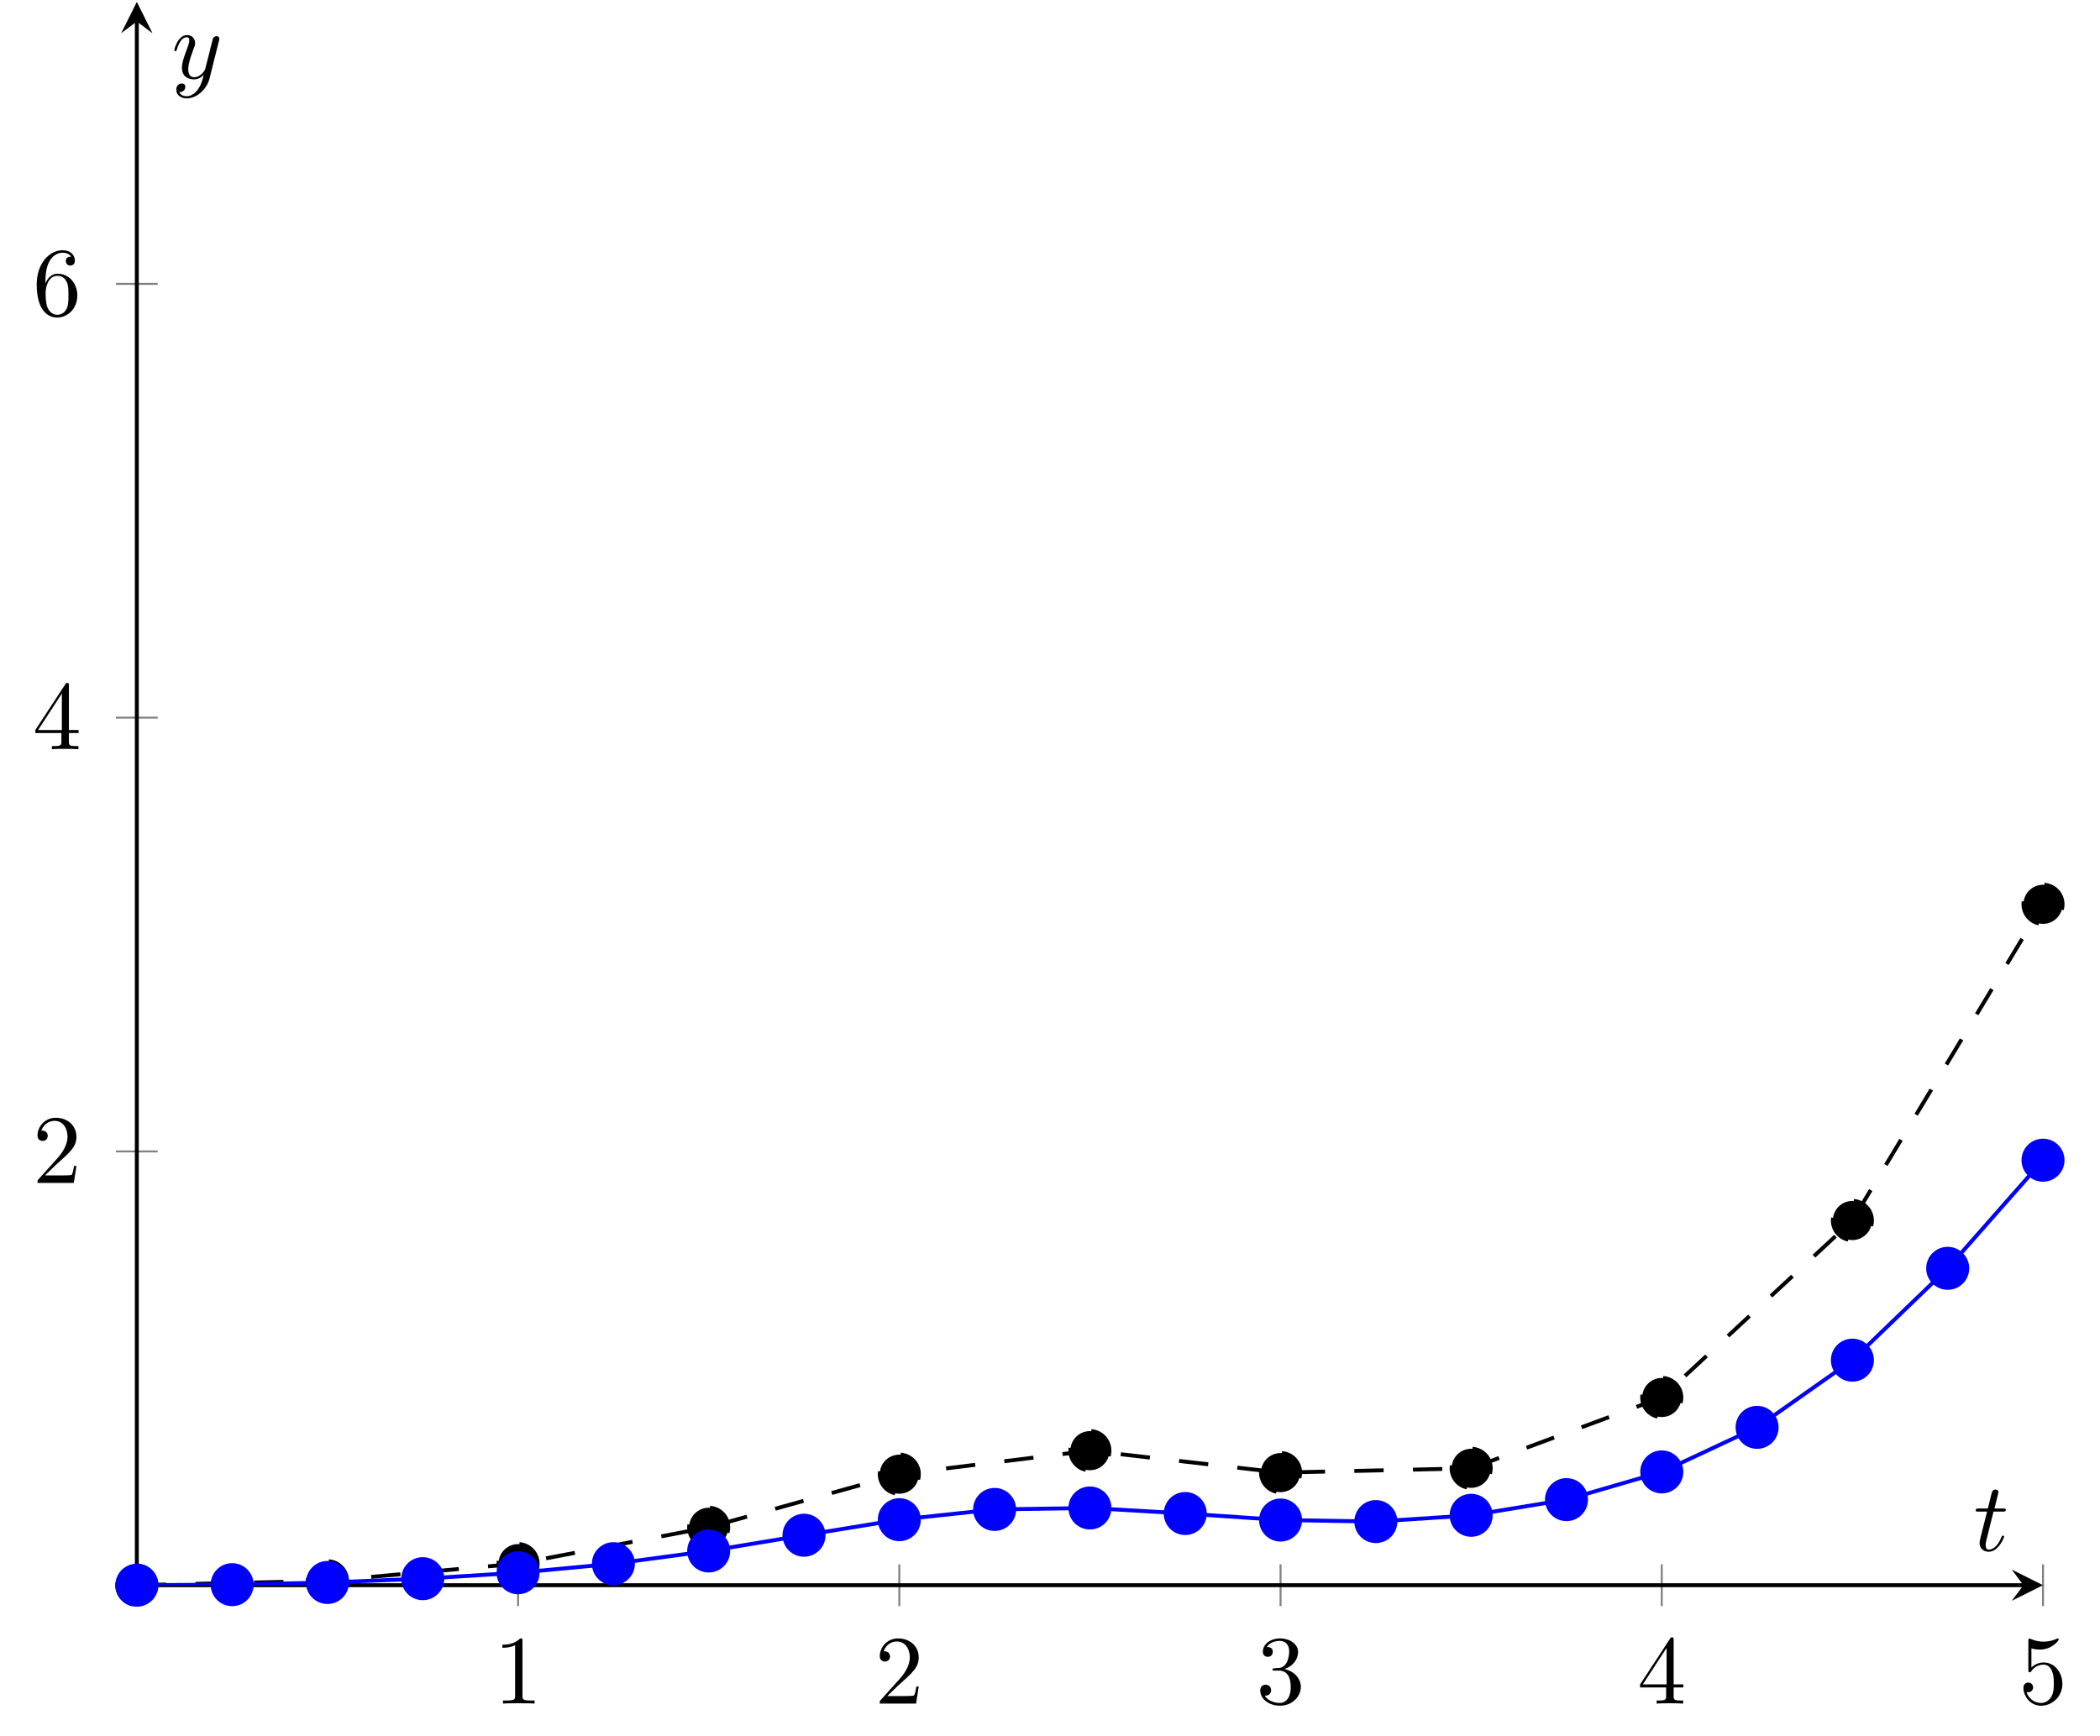 <?xml version="1.0" encoding="UTF-8"?>
<svg xmlns="http://www.w3.org/2000/svg" xmlns:xlink="http://www.w3.org/1999/xlink" width="214.028" height="176.972" viewBox="0 0 214.028 176.972">
<defs>
<g>
<g id="glyph-0-0">
</g>
<g id="glyph-0-1">
<path d="M 2.938 -6.375 C 2.938 -6.625 2.938 -6.641 2.703 -6.641 C 2.078 -6 1.203 -6 0.891 -6 L 0.891 -5.688 C 1.094 -5.688 1.672 -5.688 2.188 -5.953 L 2.188 -0.781 C 2.188 -0.422 2.156 -0.312 1.266 -0.312 L 0.953 -0.312 L 0.953 0 C 1.297 -0.031 2.156 -0.031 2.562 -0.031 C 2.953 -0.031 3.828 -0.031 4.172 0 L 4.172 -0.312 L 3.859 -0.312 C 2.953 -0.312 2.938 -0.422 2.938 -0.781 Z M 2.938 -6.375 "/>
</g>
<g id="glyph-0-2">
<path d="M 1.266 -0.766 L 2.328 -1.797 C 3.875 -3.172 4.469 -3.703 4.469 -4.703 C 4.469 -5.844 3.578 -6.641 2.359 -6.641 C 1.234 -6.641 0.5 -5.719 0.5 -4.828 C 0.5 -4.281 1 -4.281 1.031 -4.281 C 1.203 -4.281 1.547 -4.391 1.547 -4.812 C 1.547 -5.062 1.359 -5.328 1.016 -5.328 C 0.938 -5.328 0.922 -5.328 0.891 -5.312 C 1.109 -5.969 1.656 -6.328 2.234 -6.328 C 3.141 -6.328 3.562 -5.516 3.562 -4.703 C 3.562 -3.906 3.078 -3.125 2.516 -2.5 L 0.609 -0.375 C 0.5 -0.266 0.5 -0.234 0.5 0 L 4.203 0 L 4.469 -1.734 L 4.234 -1.734 C 4.172 -1.438 4.109 -1 4 -0.844 C 3.938 -0.766 3.281 -0.766 3.062 -0.766 Z M 1.266 -0.766 "/>
</g>
<g id="glyph-0-3">
<path d="M 2.891 -3.516 C 3.703 -3.781 4.281 -4.469 4.281 -5.266 C 4.281 -6.078 3.406 -6.641 2.453 -6.641 C 1.453 -6.641 0.688 -6.047 0.688 -5.281 C 0.688 -4.953 0.906 -4.766 1.203 -4.766 C 1.5 -4.766 1.703 -4.984 1.703 -5.281 C 1.703 -5.766 1.234 -5.766 1.094 -5.766 C 1.391 -6.266 2.047 -6.391 2.406 -6.391 C 2.828 -6.391 3.375 -6.172 3.375 -5.281 C 3.375 -5.156 3.344 -4.578 3.094 -4.141 C 2.797 -3.656 2.453 -3.625 2.203 -3.625 C 2.125 -3.609 1.891 -3.594 1.812 -3.594 C 1.734 -3.578 1.672 -3.562 1.672 -3.469 C 1.672 -3.359 1.734 -3.359 1.906 -3.359 L 2.344 -3.359 C 3.156 -3.359 3.531 -2.688 3.531 -1.703 C 3.531 -0.344 2.844 -0.062 2.406 -0.062 C 1.969 -0.062 1.219 -0.234 0.875 -0.812 C 1.219 -0.766 1.531 -0.984 1.531 -1.359 C 1.531 -1.719 1.266 -1.922 0.984 -1.922 C 0.734 -1.922 0.422 -1.781 0.422 -1.344 C 0.422 -0.438 1.344 0.219 2.438 0.219 C 3.656 0.219 4.562 -0.688 4.562 -1.703 C 4.562 -2.516 3.922 -3.297 2.891 -3.516 Z M 2.891 -3.516 "/>
</g>
<g id="glyph-0-4">
<path d="M 2.938 -1.641 L 2.938 -0.781 C 2.938 -0.422 2.906 -0.312 2.172 -0.312 L 1.969 -0.312 L 1.969 0 C 2.375 -0.031 2.891 -0.031 3.312 -0.031 C 3.734 -0.031 4.25 -0.031 4.672 0 L 4.672 -0.312 L 4.453 -0.312 C 3.719 -0.312 3.703 -0.422 3.703 -0.781 L 3.703 -1.641 L 4.688 -1.641 L 4.688 -1.953 L 3.703 -1.953 L 3.703 -6.484 C 3.703 -6.688 3.703 -6.75 3.531 -6.75 C 3.453 -6.75 3.422 -6.75 3.344 -6.625 L 0.281 -1.953 L 0.281 -1.641 Z M 2.984 -1.953 L 0.562 -1.953 L 2.984 -5.672 Z M 2.984 -1.953 "/>
</g>
<g id="glyph-0-5">
<path d="M 4.469 -2 C 4.469 -3.188 3.656 -4.188 2.578 -4.188 C 2.109 -4.188 1.672 -4.031 1.312 -3.672 L 1.312 -5.625 C 1.516 -5.562 1.844 -5.5 2.156 -5.5 C 3.391 -5.5 4.094 -6.406 4.094 -6.531 C 4.094 -6.594 4.062 -6.641 3.984 -6.641 C 3.984 -6.641 3.953 -6.641 3.906 -6.609 C 3.703 -6.516 3.219 -6.312 2.547 -6.312 C 2.156 -6.312 1.688 -6.391 1.219 -6.594 C 1.141 -6.625 1.125 -6.625 1.109 -6.625 C 1 -6.625 1 -6.547 1 -6.391 L 1 -3.438 C 1 -3.266 1 -3.188 1.141 -3.188 C 1.219 -3.188 1.234 -3.203 1.281 -3.266 C 1.391 -3.422 1.75 -3.969 2.562 -3.969 C 3.078 -3.969 3.328 -3.516 3.406 -3.328 C 3.562 -2.953 3.594 -2.578 3.594 -2.078 C 3.594 -1.719 3.594 -1.125 3.344 -0.703 C 3.109 -0.312 2.734 -0.062 2.281 -0.062 C 1.562 -0.062 0.984 -0.594 0.812 -1.172 C 0.844 -1.172 0.875 -1.156 0.984 -1.156 C 1.312 -1.156 1.484 -1.406 1.484 -1.641 C 1.484 -1.891 1.312 -2.141 0.984 -2.141 C 0.844 -2.141 0.5 -2.062 0.5 -1.609 C 0.5 -0.75 1.188 0.219 2.297 0.219 C 3.453 0.219 4.469 -0.734 4.469 -2 Z M 4.469 -2 "/>
</g>
<g id="glyph-0-6">
<path d="M 1.312 -3.266 L 1.312 -3.516 C 1.312 -6.031 2.547 -6.391 3.062 -6.391 C 3.297 -6.391 3.719 -6.328 3.938 -5.984 C 3.781 -5.984 3.391 -5.984 3.391 -5.547 C 3.391 -5.234 3.625 -5.078 3.844 -5.078 C 4 -5.078 4.312 -5.172 4.312 -5.562 C 4.312 -6.156 3.875 -6.641 3.047 -6.641 C 1.766 -6.641 0.422 -5.359 0.422 -3.156 C 0.422 -0.484 1.578 0.219 2.5 0.219 C 3.609 0.219 4.562 -0.719 4.562 -2.031 C 4.562 -3.297 3.672 -4.25 2.562 -4.25 C 1.891 -4.25 1.516 -3.75 1.312 -3.266 Z M 2.5 -0.062 C 1.875 -0.062 1.578 -0.656 1.516 -0.812 C 1.328 -1.281 1.328 -2.078 1.328 -2.25 C 1.328 -3.031 1.656 -4.031 2.547 -4.031 C 2.719 -4.031 3.172 -4.031 3.484 -3.406 C 3.656 -3.047 3.656 -2.531 3.656 -2.047 C 3.656 -1.562 3.656 -1.062 3.484 -0.703 C 3.188 -0.109 2.734 -0.062 2.5 -0.062 Z M 2.5 -0.062 "/>
</g>
<g id="glyph-1-0">
</g>
<g id="glyph-1-1">
<path d="M 2.047 -3.984 L 2.984 -3.984 C 3.188 -3.984 3.297 -3.984 3.297 -4.188 C 3.297 -4.297 3.188 -4.297 3.016 -4.297 L 2.141 -4.297 C 2.5 -5.719 2.547 -5.906 2.547 -5.969 C 2.547 -6.141 2.422 -6.234 2.25 -6.234 C 2.219 -6.234 1.938 -6.234 1.859 -5.875 L 1.469 -4.297 L 0.531 -4.297 C 0.328 -4.297 0.234 -4.297 0.234 -4.109 C 0.234 -3.984 0.312 -3.984 0.516 -3.984 L 1.391 -3.984 C 0.672 -1.156 0.625 -0.984 0.625 -0.812 C 0.625 -0.266 1 0.109 1.547 0.109 C 2.562 0.109 3.125 -1.344 3.125 -1.422 C 3.125 -1.531 3.047 -1.531 3.016 -1.531 C 2.922 -1.531 2.906 -1.5 2.859 -1.391 C 2.438 -0.344 1.906 -0.109 1.562 -0.109 C 1.359 -0.109 1.25 -0.234 1.25 -0.562 C 1.25 -0.812 1.281 -0.875 1.312 -1.047 Z M 2.047 -3.984 "/>
</g>
<g id="glyph-1-2">
<path d="M 4.844 -3.797 C 4.891 -3.938 4.891 -3.953 4.891 -4.031 C 4.891 -4.203 4.75 -4.297 4.594 -4.297 C 4.5 -4.297 4.344 -4.234 4.25 -4.094 C 4.234 -4.031 4.141 -3.734 4.109 -3.547 C 4.031 -3.297 3.969 -3.016 3.906 -2.75 L 3.453 -0.953 C 3.422 -0.812 2.984 -0.109 2.328 -0.109 C 1.828 -0.109 1.719 -0.547 1.719 -0.922 C 1.719 -1.375 1.891 -2 2.219 -2.875 C 2.375 -3.281 2.422 -3.391 2.422 -3.594 C 2.422 -4.031 2.109 -4.406 1.609 -4.406 C 0.656 -4.406 0.297 -2.953 0.297 -2.875 C 0.297 -2.766 0.391 -2.766 0.406 -2.766 C 0.516 -2.766 0.516 -2.797 0.562 -2.953 C 0.844 -3.891 1.234 -4.188 1.578 -4.188 C 1.656 -4.188 1.828 -4.188 1.828 -3.875 C 1.828 -3.625 1.719 -3.359 1.656 -3.172 C 1.25 -2.109 1.078 -1.547 1.078 -1.078 C 1.078 -0.188 1.703 0.109 2.297 0.109 C 2.688 0.109 3.016 -0.062 3.297 -0.344 C 3.172 0.172 3.047 0.672 2.656 1.203 C 2.391 1.531 2.016 1.828 1.562 1.828 C 1.422 1.828 0.969 1.797 0.797 1.406 C 0.953 1.406 1.094 1.406 1.219 1.281 C 1.328 1.203 1.422 1.062 1.422 0.875 C 1.422 0.562 1.156 0.531 1.062 0.531 C 0.828 0.531 0.5 0.688 0.5 1.172 C 0.5 1.672 0.938 2.047 1.562 2.047 C 2.578 2.047 3.609 1.141 3.891 0.016 Z M 4.844 -3.797 "/>
</g>
</g>
<clipPath id="clip-0">
<path clip-rule="nonzero" d="M 13.945 86 L 208.219 86 L 208.219 161.586 L 13.945 161.586 Z M 13.945 86 "/>
</clipPath>
<clipPath id="clip-1">
<path clip-rule="nonzero" d="M 13.945 112 L 208.219 112 L 208.219 161.586 L 13.945 161.586 Z M 13.945 112 "/>
</clipPath>
<clipPath id="clip-2">
<path clip-rule="nonzero" d="M 200 84 L 214.027 84 L 214.027 100 L 200 100 Z M 200 84 "/>
</clipPath>
<clipPath id="clip-3">
<path clip-rule="nonzero" d="M 200 110 L 214.027 110 L 214.027 126 L 200 126 Z M 200 110 "/>
</clipPath>
</defs>
<path fill="none" stroke-width="0.199" stroke-linecap="butt" stroke-linejoin="miter" stroke="rgb(50%, 50%, 50%)" stroke-opacity="1" stroke-miterlimit="10" d="M 38.855 -2.128 L 38.855 2.126 M 77.71 -2.128 L 77.71 2.126 M 116.566 -2.128 L 116.566 2.126 M 155.417 -2.128 L 155.417 2.126 M 194.273 -2.128 L 194.273 2.126 " transform="matrix(1, 0, 0, -1, 13.946, 161.587)"/>
<path fill="none" stroke-width="0.199" stroke-linecap="butt" stroke-linejoin="miter" stroke="rgb(50%, 50%, 50%)" stroke-opacity="1" stroke-miterlimit="10" d="M -2.126 44.216 L 2.124 44.216 M -2.126 88.435 L 2.124 88.435 M -2.126 132.649 L 2.124 132.649 " transform="matrix(1, 0, 0, -1, 13.946, 161.587)"/>
<path fill="none" stroke-width="0.399" stroke-linecap="butt" stroke-linejoin="miter" stroke="rgb(0%, 0%, 0%)" stroke-opacity="1" stroke-miterlimit="10" d="M -0.001 0.001 L 192.281 0.001 " transform="matrix(1, 0, 0, -1, 13.946, 161.587)"/>
<path fill-rule="nonzero" fill="rgb(0%, 0%, 0%)" fill-opacity="1" d="M 208.219 161.586 L 205.031 159.992 L 206.227 161.586 L 205.031 163.18 "/>
<path fill="none" stroke-width="0.399" stroke-linecap="butt" stroke-linejoin="miter" stroke="rgb(0%, 0%, 0%)" stroke-opacity="1" stroke-miterlimit="10" d="M -0.001 0.001 L -0.001 159.399 " transform="matrix(1, 0, 0, -1, 13.946, 161.587)"/>
<path fill-rule="nonzero" fill="rgb(0%, 0%, 0%)" fill-opacity="1" d="M 13.945 0.195 L 12.352 3.387 L 13.945 2.188 L 15.539 3.387 "/>
<g fill="rgb(0%, 0%, 0%)" fill-opacity="1">
<use xlink:href="#glyph-0-1" x="50.31" y="173.652"/>
</g>
<g fill="rgb(0%, 0%, 0%)" fill-opacity="1">
<use xlink:href="#glyph-0-2" x="89.164" y="173.652"/>
</g>
<g fill="rgb(0%, 0%, 0%)" fill-opacity="1">
<use xlink:href="#glyph-0-3" x="128.018" y="173.652"/>
</g>
<g fill="rgb(0%, 0%, 0%)" fill-opacity="1">
<use xlink:href="#glyph-0-4" x="166.872" y="173.652"/>
</g>
<g fill="rgb(0%, 0%, 0%)" fill-opacity="1">
<use xlink:href="#glyph-0-5" x="205.726" y="173.652"/>
</g>
<g fill="rgb(0%, 0%, 0%)" fill-opacity="1">
<use xlink:href="#glyph-0-2" x="3.32" y="120.581"/>
</g>
<g fill="rgb(0%, 0%, 0%)" fill-opacity="1">
<use xlink:href="#glyph-0-4" x="3.32" y="76.365"/>
</g>
<g fill="rgb(0%, 0%, 0%)" fill-opacity="1">
<use xlink:href="#glyph-0-6" x="3.32" y="32.149"/>
</g>
<g clip-path="url(#clip-0)">
<path fill="none" stroke-width="0.399" stroke-linecap="butt" stroke-linejoin="miter" stroke="rgb(0%, 0%, 0%)" stroke-opacity="1" stroke-dasharray="2.989 2.989" stroke-miterlimit="10" d="M -0.001 0.001 L 19.429 0.446 L 38.855 2.196 L 58.281 5.903 L 77.71 11.317 L 97.136 13.712 L 116.566 11.478 L 135.992 11.915 L 155.417 19.134 L 174.847 37.177 L 194.273 69.407 " transform="matrix(1, 0, 0, -1, 13.946, 161.587)"/>
</g>
<g clip-path="url(#clip-1)">
<path fill="none" stroke-width="0.399" stroke-linecap="butt" stroke-linejoin="miter" stroke="rgb(0%, 0%, 100%)" stroke-opacity="1" stroke-miterlimit="10" d="M -0.001 0.001 L 9.714 0.056 L 19.429 0.278 L 29.14 0.665 L 38.855 1.271 L 48.57 2.189 L 58.281 3.489 L 67.995 5.095 L 77.71 6.681 L 87.425 7.724 L 97.136 7.872 L 106.851 7.306 L 116.566 6.646 L 126.277 6.485 L 135.992 7.126 L 145.706 8.724 L 155.417 11.548 L 165.132 16.091 L 174.847 22.939 L 184.562 32.302 L 194.273 43.321 " transform="matrix(1, 0, 0, -1, 13.946, 161.587)"/>
</g>
<path fill-rule="nonzero" fill="rgb(0%, 0%, 0%)" fill-opacity="1" stroke-width="0.399" stroke-linecap="butt" stroke-linejoin="miter" stroke="rgb(0%, 0%, 0%)" stroke-opacity="1" stroke-dasharray="2.989 2.989" stroke-miterlimit="10" d="M 1.992 0.001 C 1.992 1.099 1.101 1.993 -0.001 1.993 C -1.102 1.993 -1.993 1.099 -1.993 0.001 C -1.993 -1.101 -1.102 -1.991 -0.001 -1.991 C 1.101 -1.991 1.992 -1.101 1.992 0.001 Z M 1.992 0.001 " transform="matrix(1, 0, 0, -1, 13.946, 161.587)"/>
<path fill-rule="nonzero" fill="rgb(0%, 0%, 0%)" fill-opacity="1" stroke-width="0.399" stroke-linecap="butt" stroke-linejoin="miter" stroke="rgb(0%, 0%, 0%)" stroke-opacity="1" stroke-dasharray="2.989 2.989" stroke-miterlimit="10" d="M 21.421 0.446 C 21.421 1.548 20.527 2.439 19.429 2.439 C 18.327 2.439 17.433 1.548 17.433 0.446 C 17.433 -0.655 18.327 -1.546 19.429 -1.546 C 20.527 -1.546 21.421 -0.655 21.421 0.446 Z M 21.421 0.446 " transform="matrix(1, 0, 0, -1, 13.946, 161.587)"/>
<path fill-rule="nonzero" fill="rgb(0%, 0%, 0%)" fill-opacity="1" stroke-width="0.399" stroke-linecap="butt" stroke-linejoin="miter" stroke="rgb(0%, 0%, 0%)" stroke-opacity="1" stroke-dasharray="2.989 2.989" stroke-miterlimit="10" d="M 40.847 2.196 C 40.847 3.294 39.956 4.189 38.855 4.189 C 37.753 4.189 36.863 3.294 36.863 2.196 C 36.863 1.095 37.753 0.2 38.855 0.2 C 39.956 0.2 40.847 1.095 40.847 2.196 Z M 40.847 2.196 " transform="matrix(1, 0, 0, -1, 13.946, 161.587)"/>
<path fill-rule="nonzero" fill="rgb(0%, 0%, 0%)" fill-opacity="1" stroke-width="0.399" stroke-linecap="butt" stroke-linejoin="miter" stroke="rgb(0%, 0%, 0%)" stroke-opacity="1" stroke-dasharray="2.989 2.989" stroke-miterlimit="10" d="M 60.273 5.903 C 60.273 7.001 59.382 7.896 58.281 7.896 C 57.183 7.896 56.288 7.001 56.288 5.903 C 56.288 4.802 57.183 3.911 58.281 3.911 C 59.382 3.911 60.273 4.802 60.273 5.903 Z M 60.273 5.903 " transform="matrix(1, 0, 0, -1, 13.946, 161.587)"/>
<path fill-rule="nonzero" fill="rgb(0%, 0%, 0%)" fill-opacity="1" stroke-width="0.399" stroke-linecap="butt" stroke-linejoin="miter" stroke="rgb(0%, 0%, 0%)" stroke-opacity="1" stroke-dasharray="2.989 2.989" stroke-miterlimit="10" d="M 79.702 11.317 C 79.702 12.419 78.812 13.31 77.71 13.31 C 76.609 13.31 75.718 12.419 75.718 11.317 C 75.718 10.216 76.609 9.325 77.71 9.325 C 78.812 9.325 79.702 10.216 79.702 11.317 Z M 79.702 11.317 " transform="matrix(1, 0, 0, -1, 13.946, 161.587)"/>
<path fill-rule="nonzero" fill="rgb(0%, 0%, 0%)" fill-opacity="1" stroke-width="0.399" stroke-linecap="butt" stroke-linejoin="miter" stroke="rgb(0%, 0%, 0%)" stroke-opacity="1" stroke-dasharray="2.989 2.989" stroke-miterlimit="10" d="M 99.128 13.712 C 99.128 14.814 98.238 15.708 97.136 15.708 C 96.034 15.708 95.144 14.814 95.144 13.712 C 95.144 12.614 96.034 11.72 97.136 11.72 C 98.238 11.72 99.128 12.614 99.128 13.712 Z M 99.128 13.712 " transform="matrix(1, 0, 0, -1, 13.946, 161.587)"/>
<path fill-rule="nonzero" fill="rgb(0%, 0%, 0%)" fill-opacity="1" stroke-width="0.399" stroke-linecap="butt" stroke-linejoin="miter" stroke="rgb(0%, 0%, 0%)" stroke-opacity="1" stroke-dasharray="2.989 2.989" stroke-miterlimit="10" d="M 118.558 11.478 C 118.558 12.579 117.663 13.47 116.566 13.47 C 115.464 13.47 114.574 12.579 114.574 11.478 C 114.574 10.38 115.464 9.485 116.566 9.485 C 117.663 9.485 118.558 10.38 118.558 11.478 Z M 118.558 11.478 " transform="matrix(1, 0, 0, -1, 13.946, 161.587)"/>
<path fill-rule="nonzero" fill="rgb(0%, 0%, 0%)" fill-opacity="1" stroke-width="0.399" stroke-linecap="butt" stroke-linejoin="miter" stroke="rgb(0%, 0%, 0%)" stroke-opacity="1" stroke-dasharray="2.989 2.989" stroke-miterlimit="10" d="M 137.984 11.915 C 137.984 13.017 137.093 13.907 135.992 13.907 C 134.89 13.907 133.999 13.017 133.999 11.915 C 133.999 10.814 134.89 9.923 135.992 9.923 C 137.093 9.923 137.984 10.814 137.984 11.915 Z M 137.984 11.915 " transform="matrix(1, 0, 0, -1, 13.946, 161.587)"/>
<path fill-rule="nonzero" fill="rgb(0%, 0%, 0%)" fill-opacity="1" stroke-width="0.399" stroke-linecap="butt" stroke-linejoin="miter" stroke="rgb(0%, 0%, 0%)" stroke-opacity="1" stroke-dasharray="2.989 2.989" stroke-miterlimit="10" d="M 157.413 19.134 C 157.413 20.232 156.519 21.126 155.417 21.126 C 154.32 21.126 153.425 20.232 153.425 19.134 C 153.425 18.032 154.32 17.142 155.417 17.142 C 156.519 17.142 157.413 18.032 157.413 19.134 Z M 157.413 19.134 " transform="matrix(1, 0, 0, -1, 13.946, 161.587)"/>
<path fill-rule="nonzero" fill="rgb(0%, 0%, 0%)" fill-opacity="1" stroke-width="0.399" stroke-linecap="butt" stroke-linejoin="miter" stroke="rgb(0%, 0%, 0%)" stroke-opacity="1" stroke-dasharray="2.989 2.989" stroke-miterlimit="10" d="M 176.839 37.177 C 176.839 38.275 175.949 39.169 174.847 39.169 C 173.745 39.169 172.855 38.275 172.855 37.177 C 172.855 36.075 173.745 35.181 174.847 35.181 C 175.949 35.181 176.839 36.075 176.839 37.177 Z M 176.839 37.177 " transform="matrix(1, 0, 0, -1, 13.946, 161.587)"/>
<path fill-rule="nonzero" fill="rgb(0%, 0%, 0%)" fill-opacity="1" d="M 210.211 92.18 C 210.211 91.078 209.32 90.188 208.219 90.188 C 207.121 90.188 206.227 91.078 206.227 92.18 C 206.227 93.277 207.121 94.172 208.219 94.172 C 209.32 94.172 210.211 93.277 210.211 92.18 Z M 210.211 92.18 "/>
<g clip-path="url(#clip-2)">
<path fill="none" stroke-width="0.399" stroke-linecap="butt" stroke-linejoin="miter" stroke="rgb(0%, 0%, 0%)" stroke-opacity="1" stroke-dasharray="2.989 2.989" stroke-miterlimit="10" d="M 196.265 69.407 C 196.265 70.509 195.374 71.4 194.273 71.4 C 193.175 71.4 192.281 70.509 192.281 69.407 C 192.281 68.31 193.175 67.415 194.273 67.415 C 195.374 67.415 196.265 68.31 196.265 69.407 Z M 196.265 69.407 " transform="matrix(1, 0, 0, -1, 13.946, 161.587)"/>
</g>
<path fill-rule="nonzero" fill="rgb(0%, 0%, 100%)" fill-opacity="1" stroke-width="0.399" stroke-linecap="butt" stroke-linejoin="miter" stroke="rgb(0%, 0%, 100%)" stroke-opacity="1" stroke-miterlimit="10" d="M 1.992 0.001 C 1.992 1.099 1.101 1.993 -0.001 1.993 C -1.102 1.993 -1.993 1.099 -1.993 0.001 C -1.993 -1.101 -1.102 -1.991 -0.001 -1.991 C 1.101 -1.991 1.992 -1.101 1.992 0.001 Z M 1.992 0.001 " transform="matrix(1, 0, 0, -1, 13.946, 161.587)"/>
<path fill-rule="nonzero" fill="rgb(0%, 0%, 100%)" fill-opacity="1" stroke-width="0.399" stroke-linecap="butt" stroke-linejoin="miter" stroke="rgb(0%, 0%, 100%)" stroke-opacity="1" stroke-miterlimit="10" d="M 11.706 0.056 C 11.706 1.157 10.816 2.048 9.714 2.048 C 8.613 2.048 7.722 1.157 7.722 0.056 C 7.722 -1.042 8.613 -1.936 9.714 -1.936 C 10.816 -1.936 11.706 -1.042 11.706 0.056 Z M 11.706 0.056 " transform="matrix(1, 0, 0, -1, 13.946, 161.587)"/>
<path fill-rule="nonzero" fill="rgb(0%, 0%, 100%)" fill-opacity="1" stroke-width="0.399" stroke-linecap="butt" stroke-linejoin="miter" stroke="rgb(0%, 0%, 100%)" stroke-opacity="1" stroke-miterlimit="10" d="M 21.421 0.278 C 21.421 1.38 20.527 2.271 19.429 2.271 C 18.327 2.271 17.433 1.38 17.433 0.278 C 17.433 -0.823 18.327 -1.714 19.429 -1.714 C 20.527 -1.714 21.421 -0.823 21.421 0.278 Z M 21.421 0.278 " transform="matrix(1, 0, 0, -1, 13.946, 161.587)"/>
<path fill-rule="nonzero" fill="rgb(0%, 0%, 100%)" fill-opacity="1" stroke-width="0.399" stroke-linecap="butt" stroke-linejoin="miter" stroke="rgb(0%, 0%, 100%)" stroke-opacity="1" stroke-miterlimit="10" d="M 31.132 0.665 C 31.132 1.767 30.241 2.657 29.14 2.657 C 28.042 2.657 27.148 1.767 27.148 0.665 C 27.148 -0.436 28.042 -1.327 29.14 -1.327 C 30.241 -1.327 31.132 -0.436 31.132 0.665 Z M 31.132 0.665 " transform="matrix(1, 0, 0, -1, 13.946, 161.587)"/>
<path fill-rule="nonzero" fill="rgb(0%, 0%, 100%)" fill-opacity="1" stroke-width="0.399" stroke-linecap="butt" stroke-linejoin="miter" stroke="rgb(0%, 0%, 100%)" stroke-opacity="1" stroke-miterlimit="10" d="M 40.847 1.271 C 40.847 2.372 39.956 3.267 38.855 3.267 C 37.753 3.267 36.863 2.372 36.863 1.271 C 36.863 0.173 37.753 -0.722 38.855 -0.722 C 39.956 -0.722 40.847 0.173 40.847 1.271 Z M 40.847 1.271 " transform="matrix(1, 0, 0, -1, 13.946, 161.587)"/>
<path fill-rule="nonzero" fill="rgb(0%, 0%, 100%)" fill-opacity="1" stroke-width="0.399" stroke-linecap="butt" stroke-linejoin="miter" stroke="rgb(0%, 0%, 100%)" stroke-opacity="1" stroke-miterlimit="10" d="M 50.562 2.189 C 50.562 3.29 49.667 4.185 48.57 4.185 C 47.468 4.185 46.577 3.29 46.577 2.189 C 46.577 1.091 47.468 0.196 48.57 0.196 C 49.667 0.196 50.562 1.091 50.562 2.189 Z M 50.562 2.189 " transform="matrix(1, 0, 0, -1, 13.946, 161.587)"/>
<path fill-rule="nonzero" fill="rgb(0%, 0%, 100%)" fill-opacity="1" stroke-width="0.399" stroke-linecap="butt" stroke-linejoin="miter" stroke="rgb(0%, 0%, 100%)" stroke-opacity="1" stroke-miterlimit="10" d="M 60.273 3.489 C 60.273 4.587 59.382 5.482 58.281 5.482 C 57.183 5.482 56.288 4.587 56.288 3.489 C 56.288 2.388 57.183 1.497 58.281 1.497 C 59.382 1.497 60.273 2.388 60.273 3.489 Z M 60.273 3.489 " transform="matrix(1, 0, 0, -1, 13.946, 161.587)"/>
<path fill-rule="nonzero" fill="rgb(0%, 0%, 100%)" fill-opacity="1" stroke-width="0.399" stroke-linecap="butt" stroke-linejoin="miter" stroke="rgb(0%, 0%, 100%)" stroke-opacity="1" stroke-miterlimit="10" d="M 69.988 5.095 C 69.988 6.196 69.097 7.087 67.995 7.087 C 66.894 7.087 66.003 6.196 66.003 5.095 C 66.003 3.993 66.894 3.103 67.995 3.103 C 69.097 3.103 69.988 3.993 69.988 5.095 Z M 69.988 5.095 " transform="matrix(1, 0, 0, -1, 13.946, 161.587)"/>
<path fill-rule="nonzero" fill="rgb(0%, 0%, 100%)" fill-opacity="1" stroke-width="0.399" stroke-linecap="butt" stroke-linejoin="miter" stroke="rgb(0%, 0%, 100%)" stroke-opacity="1" stroke-miterlimit="10" d="M 79.702 6.681 C 79.702 7.778 78.812 8.673 77.71 8.673 C 76.609 8.673 75.718 7.778 75.718 6.681 C 75.718 5.579 76.609 4.685 77.71 4.685 C 78.812 4.685 79.702 5.579 79.702 6.681 Z M 79.702 6.681 " transform="matrix(1, 0, 0, -1, 13.946, 161.587)"/>
<path fill-rule="nonzero" fill="rgb(0%, 0%, 100%)" fill-opacity="1" stroke-width="0.399" stroke-linecap="butt" stroke-linejoin="miter" stroke="rgb(0%, 0%, 100%)" stroke-opacity="1" stroke-miterlimit="10" d="M 89.417 7.724 C 89.417 8.825 88.523 9.716 87.425 9.716 C 86.324 9.716 85.429 8.825 85.429 7.724 C 85.429 6.622 86.324 5.732 87.425 5.732 C 88.523 5.732 89.417 6.622 89.417 7.724 Z M 89.417 7.724 " transform="matrix(1, 0, 0, -1, 13.946, 161.587)"/>
<path fill-rule="nonzero" fill="rgb(0%, 0%, 100%)" fill-opacity="1" stroke-width="0.399" stroke-linecap="butt" stroke-linejoin="miter" stroke="rgb(0%, 0%, 100%)" stroke-opacity="1" stroke-miterlimit="10" d="M 99.128 7.872 C 99.128 8.974 98.238 9.864 97.136 9.864 C 96.034 9.864 95.144 8.974 95.144 7.872 C 95.144 6.771 96.034 5.88 97.136 5.88 C 98.238 5.88 99.128 6.771 99.128 7.872 Z M 99.128 7.872 " transform="matrix(1, 0, 0, -1, 13.946, 161.587)"/>
<path fill-rule="nonzero" fill="rgb(0%, 0%, 100%)" fill-opacity="1" stroke-width="0.399" stroke-linecap="butt" stroke-linejoin="miter" stroke="rgb(0%, 0%, 100%)" stroke-opacity="1" stroke-miterlimit="10" d="M 108.843 7.306 C 108.843 8.403 107.952 9.298 106.851 9.298 C 105.749 9.298 104.859 8.403 104.859 7.306 C 104.859 6.204 105.749 5.314 106.851 5.314 C 107.952 5.314 108.843 6.204 108.843 7.306 Z M 108.843 7.306 " transform="matrix(1, 0, 0, -1, 13.946, 161.587)"/>
<path fill-rule="nonzero" fill="rgb(0%, 0%, 100%)" fill-opacity="1" stroke-width="0.399" stroke-linecap="butt" stroke-linejoin="miter" stroke="rgb(0%, 0%, 100%)" stroke-opacity="1" stroke-miterlimit="10" d="M 118.558 6.646 C 118.558 7.743 117.663 8.638 116.566 8.638 C 115.464 8.638 114.574 7.743 114.574 6.646 C 114.574 5.544 115.464 4.649 116.566 4.649 C 117.663 4.649 118.558 5.544 118.558 6.646 Z M 118.558 6.646 " transform="matrix(1, 0, 0, -1, 13.946, 161.587)"/>
<path fill-rule="nonzero" fill="rgb(0%, 0%, 100%)" fill-opacity="1" stroke-width="0.399" stroke-linecap="butt" stroke-linejoin="miter" stroke="rgb(0%, 0%, 100%)" stroke-opacity="1" stroke-miterlimit="10" d="M 128.269 6.485 C 128.269 7.587 127.378 8.478 126.277 8.478 C 125.179 8.478 124.284 7.587 124.284 6.485 C 124.284 5.384 125.179 4.493 126.277 4.493 C 127.378 4.493 128.269 5.384 128.269 6.485 Z M 128.269 6.485 " transform="matrix(1, 0, 0, -1, 13.946, 161.587)"/>
<path fill-rule="nonzero" fill="rgb(0%, 0%, 100%)" fill-opacity="1" stroke-width="0.399" stroke-linecap="butt" stroke-linejoin="miter" stroke="rgb(0%, 0%, 100%)" stroke-opacity="1" stroke-miterlimit="10" d="M 137.984 7.126 C 137.984 8.228 137.093 9.118 135.992 9.118 C 134.89 9.118 133.999 8.228 133.999 7.126 C 133.999 6.028 134.89 5.134 135.992 5.134 C 137.093 5.134 137.984 6.028 137.984 7.126 Z M 137.984 7.126 " transform="matrix(1, 0, 0, -1, 13.946, 161.587)"/>
<path fill-rule="nonzero" fill="rgb(0%, 0%, 100%)" fill-opacity="1" stroke-width="0.399" stroke-linecap="butt" stroke-linejoin="miter" stroke="rgb(0%, 0%, 100%)" stroke-opacity="1" stroke-miterlimit="10" d="M 147.699 8.724 C 147.699 9.825 146.804 10.716 145.706 10.716 C 144.605 10.716 143.714 9.825 143.714 8.724 C 143.714 7.622 144.605 6.732 145.706 6.732 C 146.804 6.732 147.699 7.622 147.699 8.724 Z M 147.699 8.724 " transform="matrix(1, 0, 0, -1, 13.946, 161.587)"/>
<path fill-rule="nonzero" fill="rgb(0%, 0%, 100%)" fill-opacity="1" stroke-width="0.399" stroke-linecap="butt" stroke-linejoin="miter" stroke="rgb(0%, 0%, 100%)" stroke-opacity="1" stroke-miterlimit="10" d="M 157.413 11.548 C 157.413 12.646 156.519 13.54 155.417 13.54 C 154.32 13.54 153.425 12.646 153.425 11.548 C 153.425 10.446 154.32 9.556 155.417 9.556 C 156.519 9.556 157.413 10.446 157.413 11.548 Z M 157.413 11.548 " transform="matrix(1, 0, 0, -1, 13.946, 161.587)"/>
<path fill-rule="nonzero" fill="rgb(0%, 0%, 100%)" fill-opacity="1" stroke-width="0.399" stroke-linecap="butt" stroke-linejoin="miter" stroke="rgb(0%, 0%, 100%)" stroke-opacity="1" stroke-miterlimit="10" d="M 167.124 16.091 C 167.124 17.192 166.234 18.083 165.132 18.083 C 164.031 18.083 163.14 17.192 163.14 16.091 C 163.14 14.989 164.031 14.099 165.132 14.099 C 166.234 14.099 167.124 14.989 167.124 16.091 Z M 167.124 16.091 " transform="matrix(1, 0, 0, -1, 13.946, 161.587)"/>
<path fill-rule="nonzero" fill="rgb(0%, 0%, 100%)" fill-opacity="1" stroke-width="0.399" stroke-linecap="butt" stroke-linejoin="miter" stroke="rgb(0%, 0%, 100%)" stroke-opacity="1" stroke-miterlimit="10" d="M 176.839 22.939 C 176.839 24.04 175.949 24.931 174.847 24.931 C 173.745 24.931 172.855 24.04 172.855 22.939 C 172.855 21.841 173.745 20.946 174.847 20.946 C 175.949 20.946 176.839 21.841 176.839 22.939 Z M 176.839 22.939 " transform="matrix(1, 0, 0, -1, 13.946, 161.587)"/>
<path fill-rule="nonzero" fill="rgb(0%, 0%, 100%)" fill-opacity="1" stroke-width="0.399" stroke-linecap="butt" stroke-linejoin="miter" stroke="rgb(0%, 0%, 100%)" stroke-opacity="1" stroke-miterlimit="10" d="M 186.554 32.302 C 186.554 33.403 185.659 34.294 184.562 34.294 C 183.46 34.294 182.566 33.403 182.566 32.302 C 182.566 31.2 183.46 30.31 184.562 30.31 C 185.659 30.31 186.554 31.2 186.554 32.302 Z M 186.554 32.302 " transform="matrix(1, 0, 0, -1, 13.946, 161.587)"/>
<path fill-rule="nonzero" fill="rgb(0%, 0%, 100%)" fill-opacity="1" d="M 210.211 118.266 C 210.211 117.164 209.32 116.27 208.219 116.27 C 207.121 116.27 206.227 117.164 206.227 118.266 C 206.227 119.363 207.121 120.258 208.219 120.258 C 209.32 120.258 210.211 119.363 210.211 118.266 Z M 210.211 118.266 "/>
<g clip-path="url(#clip-3)">
<path fill="none" stroke-width="0.399" stroke-linecap="butt" stroke-linejoin="miter" stroke="rgb(0%, 0%, 100%)" stroke-opacity="1" stroke-miterlimit="10" d="M 196.265 43.321 C 196.265 44.423 195.374 45.317 194.273 45.317 C 193.175 45.317 192.281 44.423 192.281 43.321 C 192.281 42.224 193.175 41.329 194.273 41.329 C 195.374 41.329 196.265 42.224 196.265 43.321 Z M 196.265 43.321 " transform="matrix(1, 0, 0, -1, 13.946, 161.587)"/>
</g>
<g fill="rgb(0%, 0%, 0%)" fill-opacity="1">
<use xlink:href="#glyph-1-1" x="201.129" y="158.068"/>
</g>
<g fill="rgb(0%, 0%, 0%)" fill-opacity="1">
<use xlink:href="#glyph-1-2" x="17.465" y="7.982"/>
</g>
</svg>
